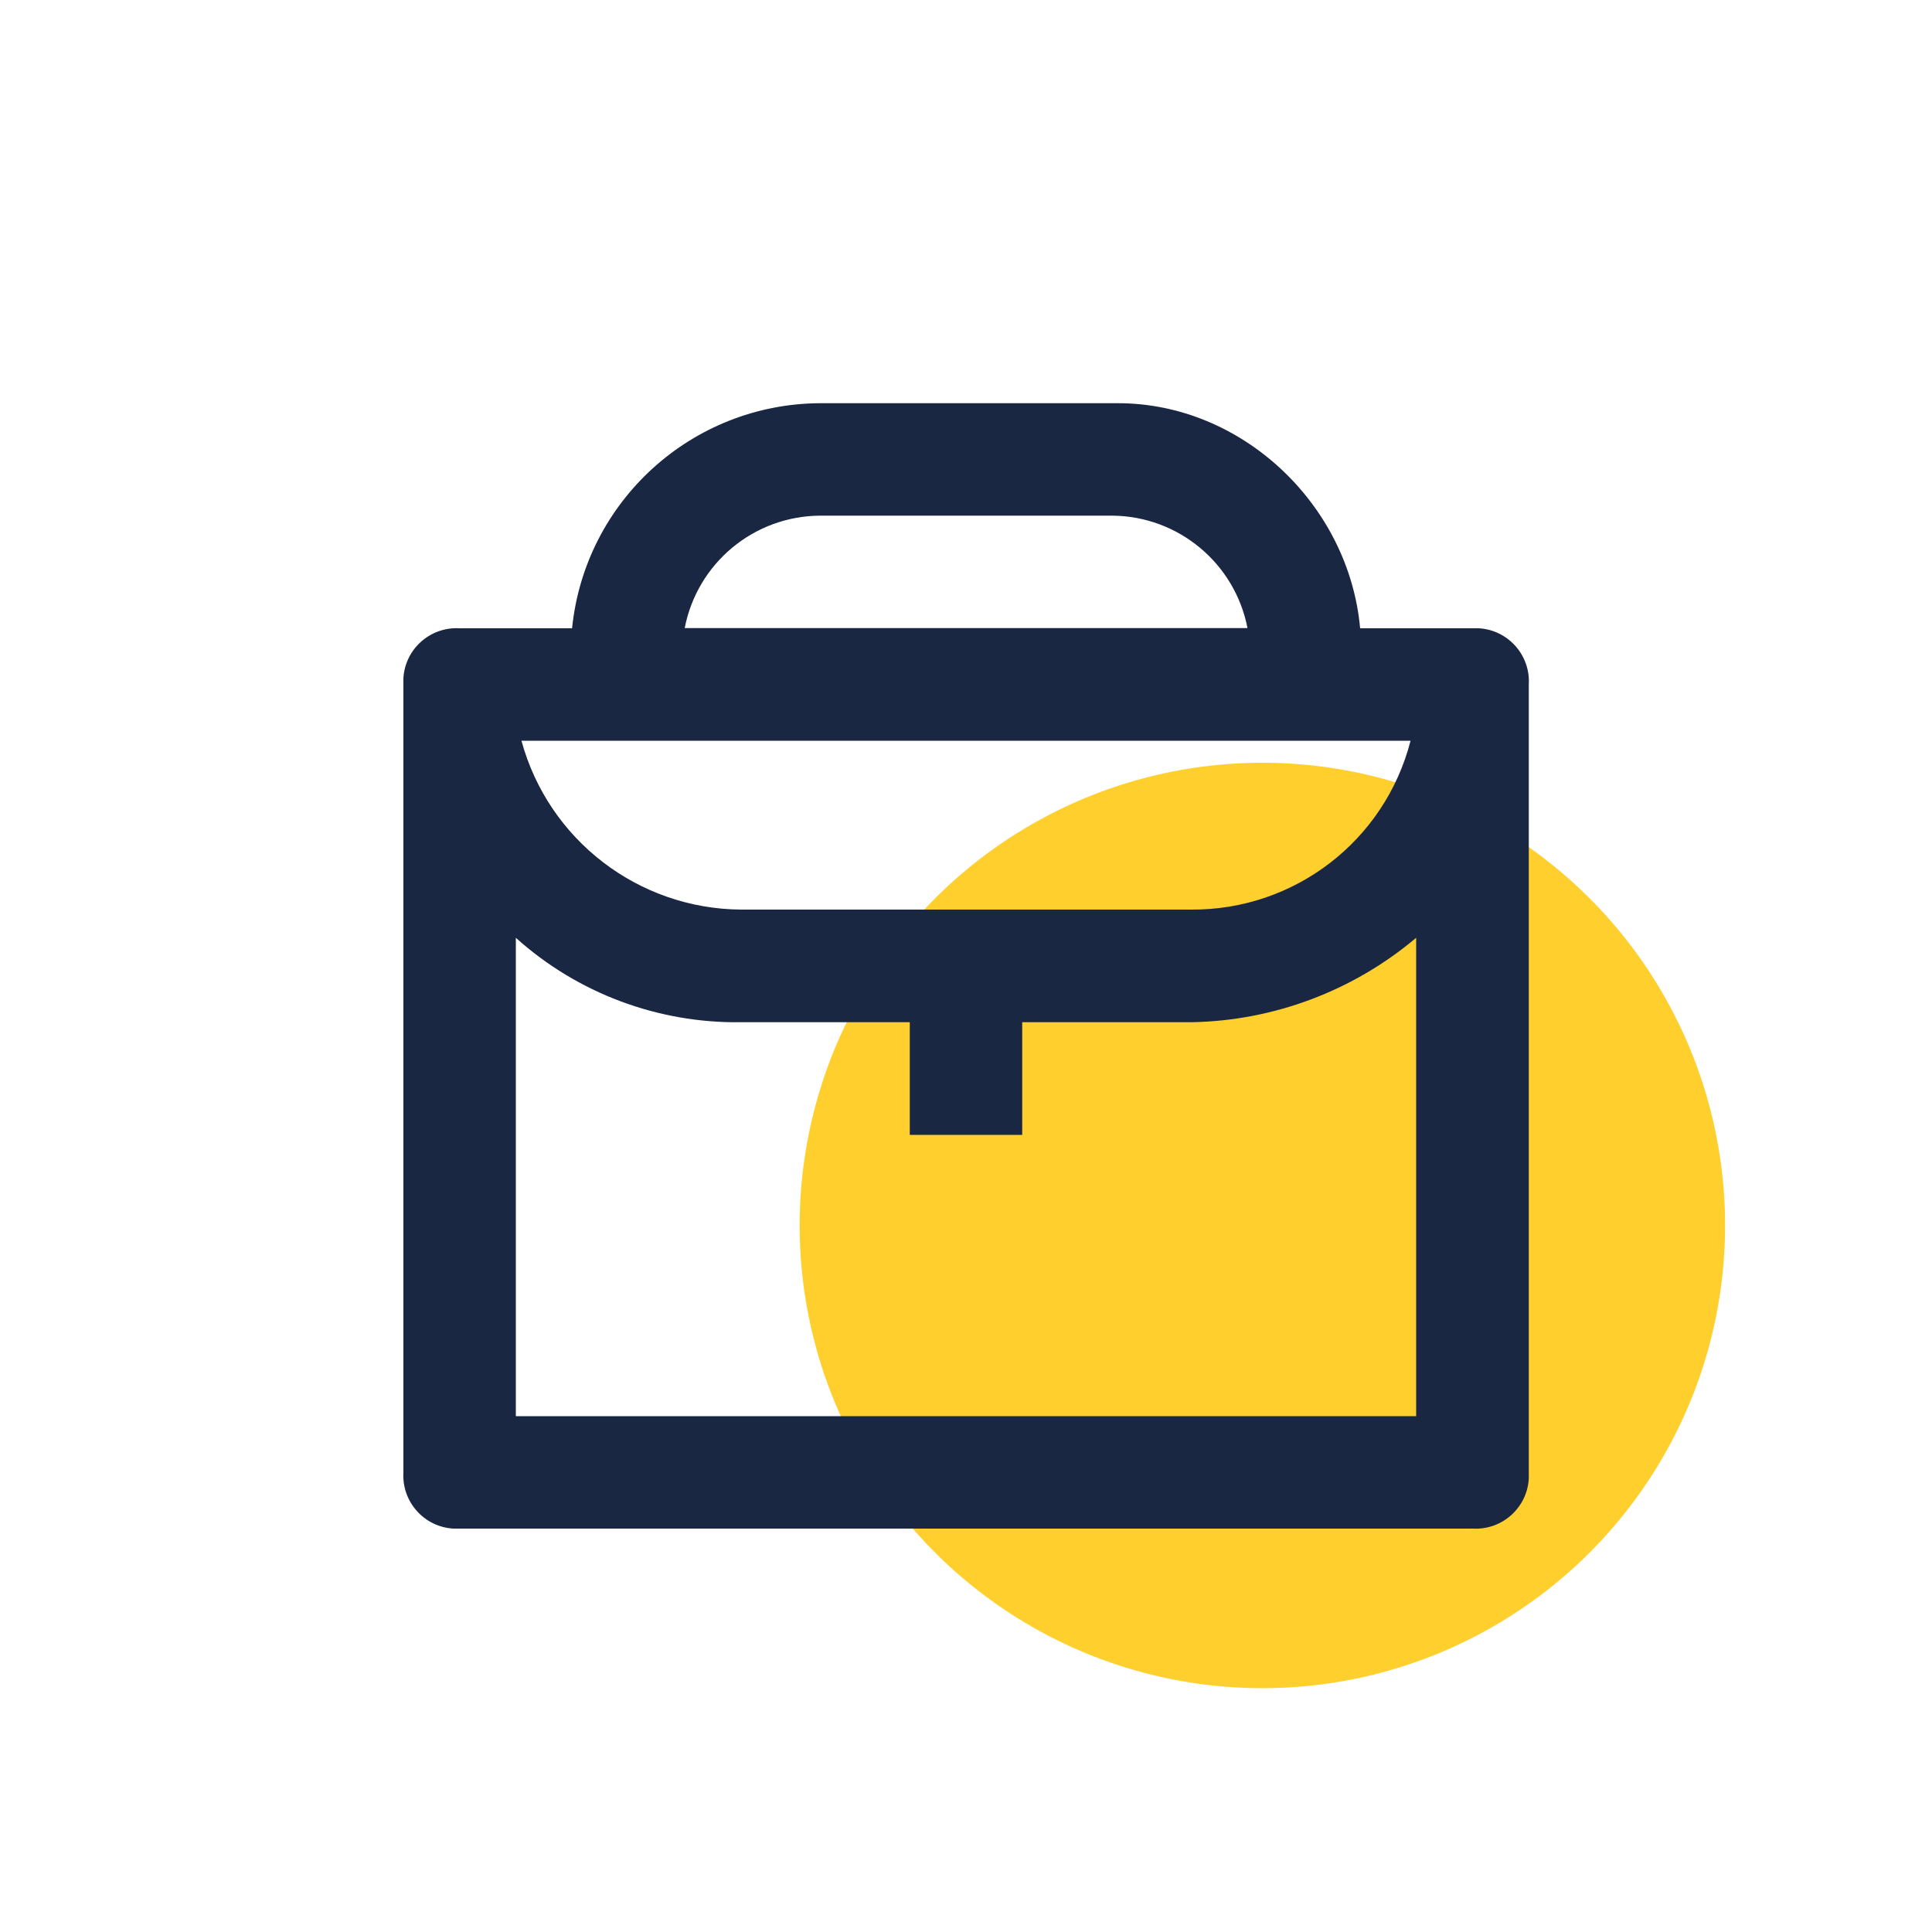 <?xml version="1.0" encoding="UTF-8"?><svg id="Layer_1" xmlns="http://www.w3.org/2000/svg" viewBox="0 0 100 100"><defs><style>.cls-1{fill:#192743;}.cls-2{fill:#ffcf2e;}</style></defs><circle class="cls-2" cx="65.34" cy="63.43" r="23.95"/><path id="np_careers_6264293_000000" class="cls-1" d="M76.22,32.52h-5.82c-.58-6.41-6.12-11.65-12.53-11.65h-15.44c-6.62.04-12.15,5.06-12.82,11.65h-5.82c-1.52-.09-2.82,1.07-2.91,2.58,0,.11,0,.22,0,.33v40.78c-.09,1.52,1.07,2.82,2.58,2.91.11,0,.22,0,.33,0h52.43c1.52.09,2.82-1.07,2.91-2.58,0-.11,0-.22,0-.33v-40.78c.09-1.52-1.07-2.82-2.58-2.91-.11,0-.22,0-.33,0ZM42.43,26.69h15.15c3.42.03,6.34,2.47,6.99,5.82h-29.13c.65-3.36,3.57-5.79,6.99-5.82ZM29.61,38.34h43.4c-1.33,5.18-6.01,8.78-11.36,8.74h-23.3c-5.32-.04-9.96-3.61-11.36-8.74h2.62ZM73.3,73.3H26.7v-24.76c3.19,2.87,7.36,4.43,11.65,4.37h8.74v5.83h5.82v-5.83h8.74c4.27-.07,8.39-1.62,11.65-4.37v24.76Z"/></svg>